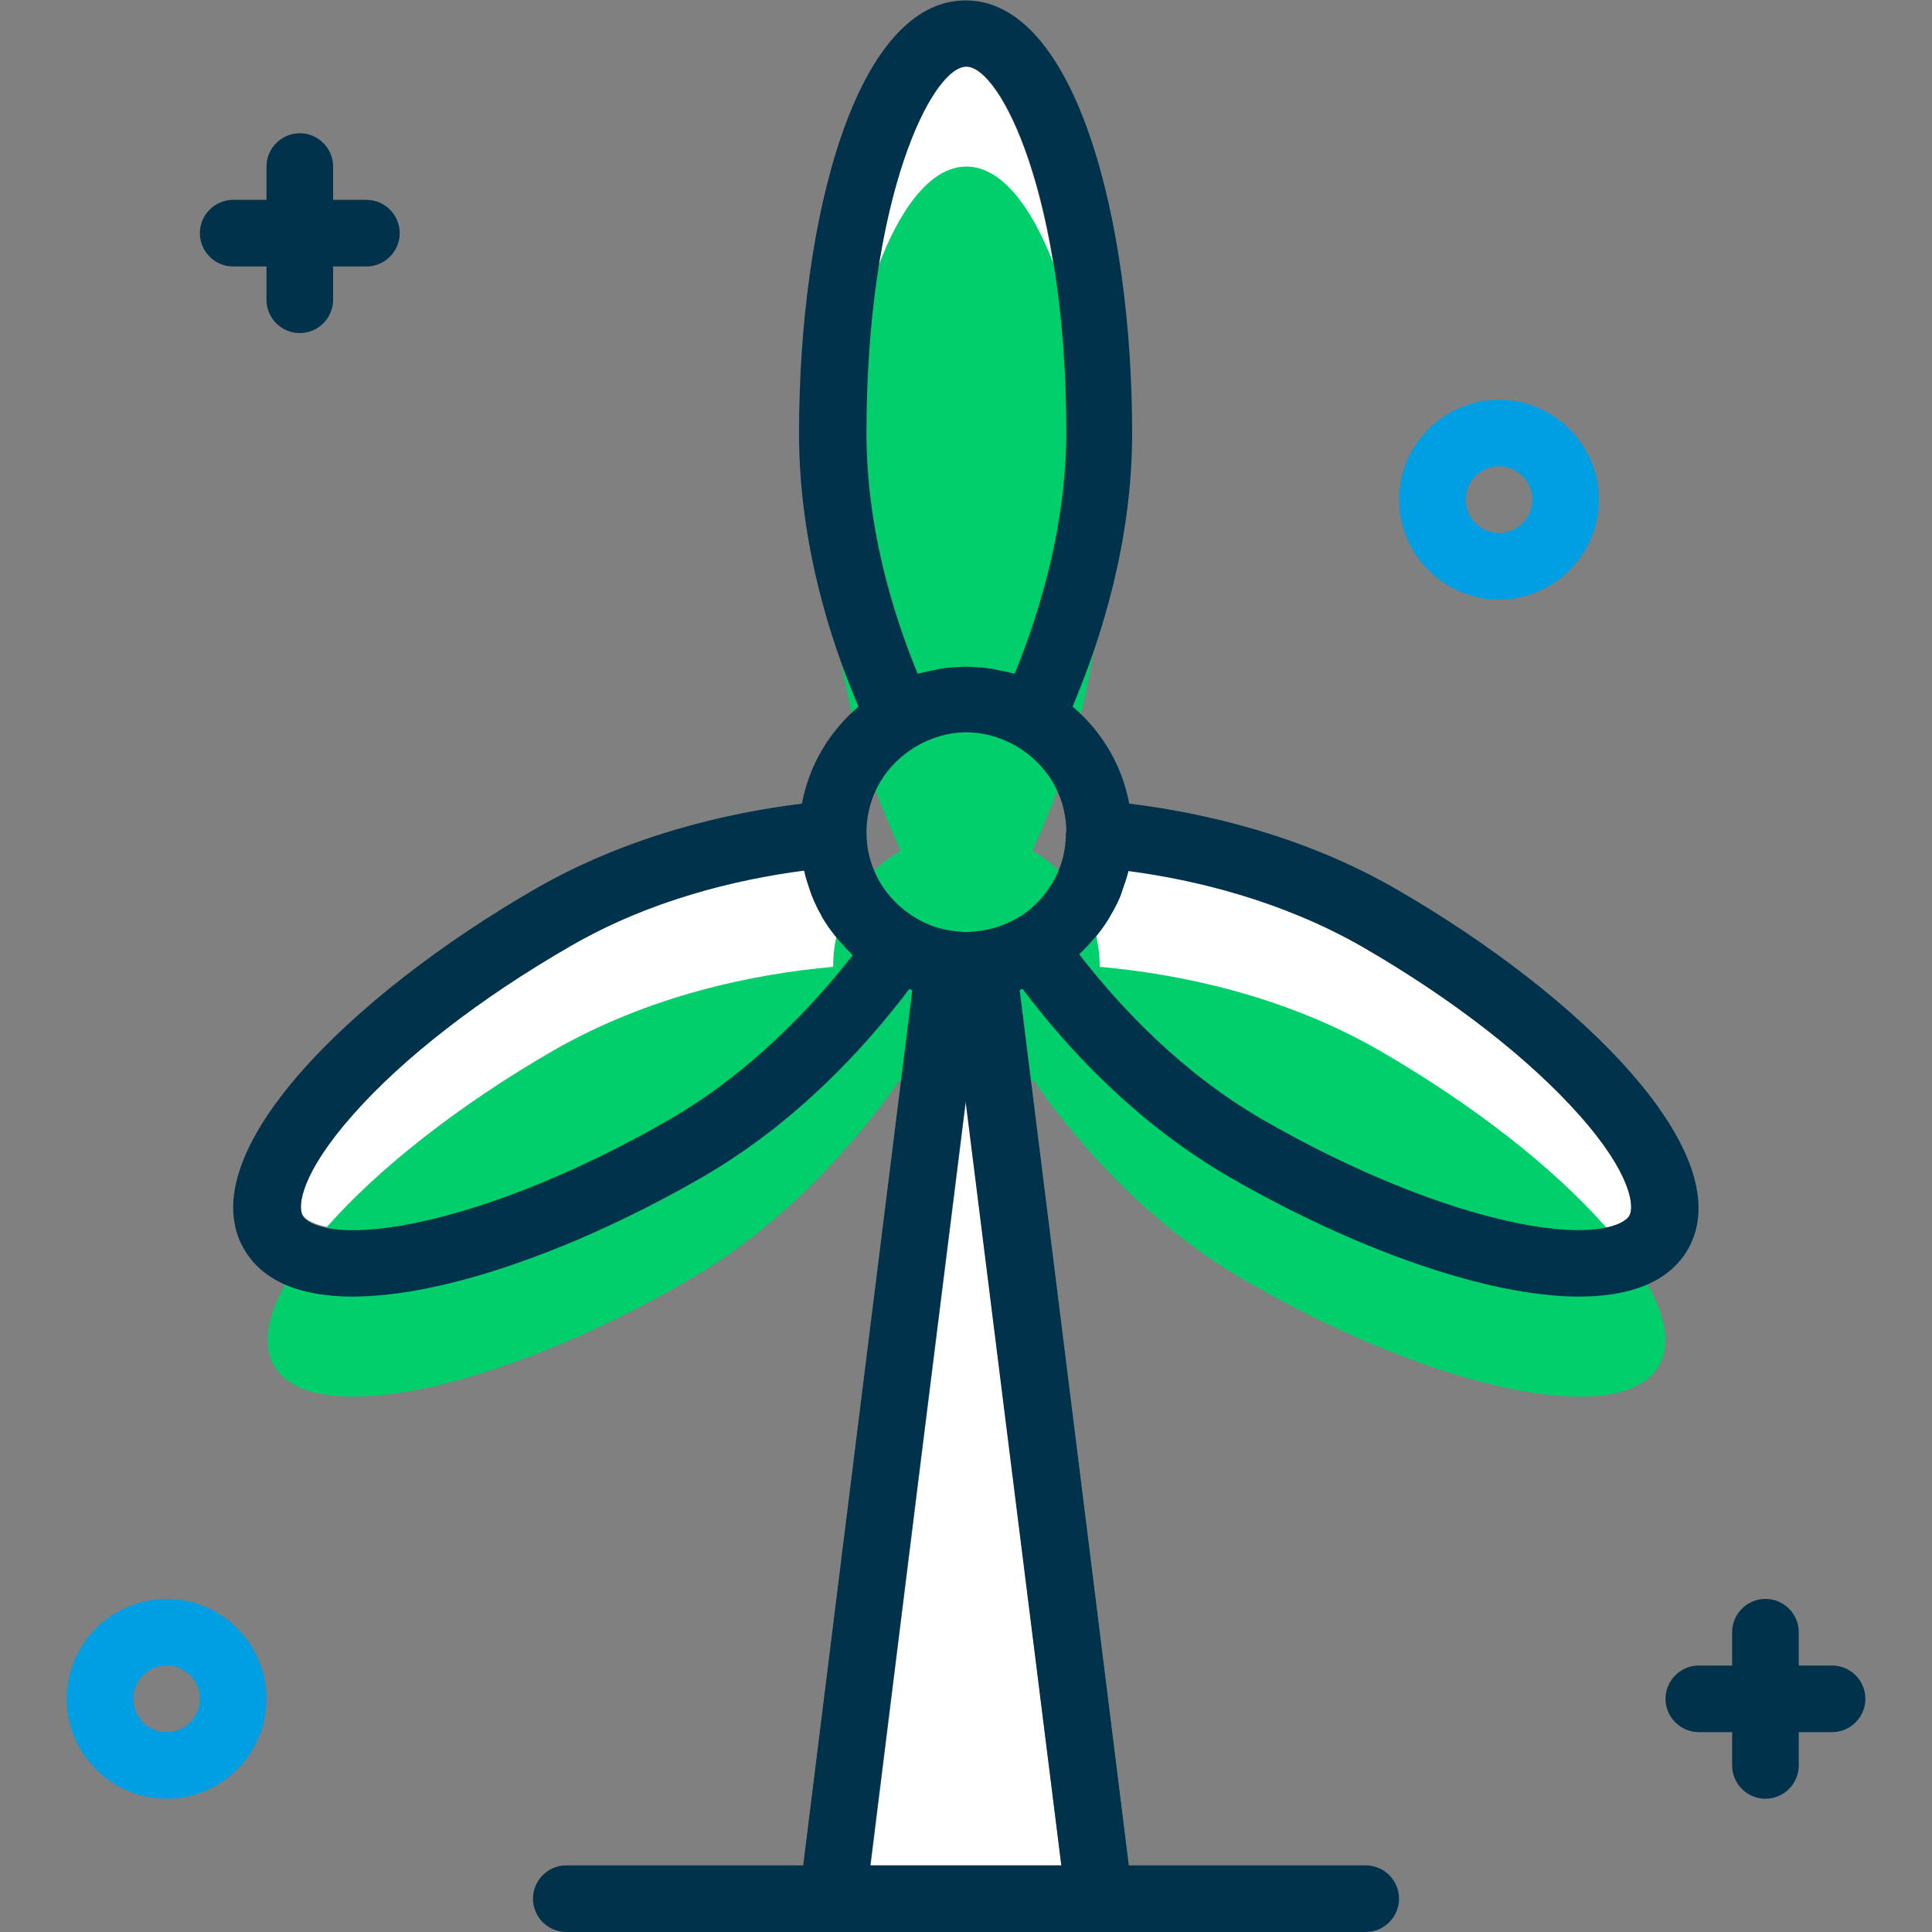 <svg version="1.1" id="Capa_2" xmlns="http://www.w3.org/2000/svg" x="0" y="0" viewBox="0 0 464 464" style="enable-background:new 0 0 464 464" xml:space="preserve">
    <rect x="0" y="0" width="464" height="464" fill="#808080" stroke="none"/>
    <style>
        .st0{fill:#00334b}.st1{fill:#fff}.st3{fill:#009fe3}
    </style>
    <path class="st0" d="M72 32c-4.4 0-8 3.6-8 8v8h-8c-4.4 0-8 3.6-8 8s3.6 8 8 8h8v8c0 4.4 3.6 8 8 8s8-3.6 8-8v-8h8c4.4 0 8-3.6 8-8s-3.6-8-8-8h-8v-8c0-4.4-3.6-8-8-8zM440 400h-8v-8c0-4.4-3.6-8-8-8s-8 3.6-8 8v8h-8c-4.4 0-8 3.6-8 8s3.6 8 8 8h8v8c0 4.4 3.6 8 8 8s8-3.6 8-8v-8h8c4.4 0 8-3.6 8-8s-3.6-8-8-8z"/>
    <path class="st1" d="M242.7 350 232 264.5 221.3 350l-12.2 98h45.8zM303.1 268.8c21.5 12.4 43.2 21.2 61.1 24.9 18.5 3.8 25.8.6 27.1-1.7 1.3-2.2.4-10.2-12.1-24.3-12.1-13.7-30.6-28-52.1-40.4-19.3-11.2-40.1-16.2-56.1-18.3-.1.3-.2.5-.2.8-.3 1.2-.7 2.3-1.1 3.4l-.6 1.8c-.6 1.5-1.3 2.9-2.1 4.2-.1.2-.2.5-.4.7-.9 1.6-2 3.1-3.1 4.5-.4.5-.8.9-1.2 1.3-.8 1-1.7 1.9-2.6 2.8-.2.2-.3.4-.5.5 9.9 13 24.6 28.6 43.9 39.8zM201.7 225.9c-.4-.5-.8-.9-1.2-1.4-1.1-1.4-2.2-3-3.1-4.5l-.3-.6c-.8-1.4-1.5-2.9-2.1-4.4-.2-.6-.4-1.1-.6-1.7-.4-1.2-.8-2.4-1.1-3.6-.1-.3-.2-.5-.2-.8-16 2.1-36.8 7.1-56.2 18.2-21.5 12.4-40 26.8-52.1 40.4-12.5 14.1-13.4 22.1-12.1 24.3 1.3 2.2 8.7 5.5 27.1 1.7 17.9-3.7 39.6-12.5 61.1-24.9 19.3-11.2 34-26.8 43.9-39.6-.2-.2-.3-.4-.5-.5-1-.7-1.8-1.7-2.6-2.6zM221.3 161.6c.9-.3 1.8-.5 2.7-.6.9-.2 1.8-.4 2.7-.5 1.1-.2 2.3-.2 3.4-.3.6 0 1.3-.1 1.9-.1.6 0 1.3.1 1.9.1 1.2.1 2.3.1 3.4.3.9.1 1.8.3 2.7.5.9.2 1.8.4 2.8.6.3.1.6.1.9.2 6.2-15 12.3-35.5 12.3-57.8 0-56.9-15.8-88-24-88s-24 31.1-24 88c0 22.3 6.2 42.8 12.3 57.8.3-.1.7-.1 1-.2z"/>
    <path d="M164.9 307.7c23.2-13.4 40-32.5 51.1-48.2 3.6 2.1 7.7 3.5 12.1 4.1 1.3.2 2.6.4 4 .4s2.6-.2 4-.4c4.4-.5 8.5-1.9 12.1-4.1 11 15.7 27.9 34.8 51.1 48.2 45.9 26.5 90.3 35.6 99.1 20.3 8.8-15.3-21.2-49.2-67.1-75.7-23.1-13.3-48.1-18.4-67.2-20.1v-.2c0-11.9-6.6-22.2-16.2-27.7 8.1-17.4 16.2-41.6 16.2-68.3 0-53-14.3-96-32-96s-32 43-32 96c0 26.7 8.1 50.9 16.2 68.3-9.6 5.5-16.2 15.8-16.2 27.7v.2c-19.1 1.7-44 6.8-67.2 20.1-45.9 26.5-76 60.4-67.1 75.7s53.1 6.2 99.1-20.3z" style="fill:#00cf6b"/>
    <path class="st3" d="M336 120c0 13.2 10.8 24 24 24s24-10.8 24-24-10.8-24-24-24-24 10.8-24 24zm32 0c0 4.4-3.6 8-8 8s-8-3.6-8-8 3.6-8 8-8 8 3.6 8 8zM40 432c13.2 0 24-10.8 24-24s-10.8-24-24-24-24 10.8-24 24 10.8 24 24 24zm0-32c4.4 0 8 3.6 8 8s-3.6 8-8 8-8-3.6-8-8 3.6-8 8-8z"/>
    <path class="st0" d="M335.1 213.4c-22.3-12.8-46-18.2-63.9-20.4-1.7-9.1-6.5-17.3-13.6-23.3 7-16.6 14.3-39.9 14.3-65.6 0-51.7-13.7-104-40-104s-40 52.3-40 104c0 25.7 7.2 49.1 14.3 65.6-7.1 6-11.9 14.2-13.6 23.3-17.8 2.2-41.6 7.6-63.9 20.4-44.8 25.8-83.2 63.9-70.1 86.6 4.6 7.9 13.9 11.4 26.1 11.4 22.6 0 54.9-11.9 84-28.7 22.3-12.9 38.8-30.8 49.7-45.2.2.1.4.2.7.3l-14 112.2-12.2 98H136c-4.4 0-8 3.6-8 8s3.6 8 8 8h192c4.4 0 8-3.6 8-8s-3.6-8-8-8h-56.9l-12.2-98-14-112.2c.2-.1.4-.2.7-.3 10.8 14.4 27.4 32.3 49.7 45.2 29.1 16.8 61.4 28.7 84 28.7 12.1 0 21.5-3.4 26.1-11.4 12.9-22.7-25.5-60.8-70.3-86.6zm-174.2 55.4c-21.5 12.4-43.2 21.2-61.1 24.9-18.5 3.8-25.8.6-27.1-1.7-1.3-2.2-.4-10.2 12.1-24.3 12.1-13.7 30.6-28 52.1-40.4 19.3-11.2 40.1-16.1 56.2-18.2.1.3.2.5.2.8.3 1.2.7 2.4 1.1 3.6.2.6.4 1.2.6 1.7.6 1.5 1.3 3 2.1 4.4l.3.6c.9 1.6 2 3.1 3.1 4.5.4.5.8.9 1.2 1.4.8.9 1.7 1.9 2.6 2.8.2.2.3.4.5.5-9.9 12.6-24.6 28.2-43.9 39.4zm94 179.2H209l12.2-98 10.7-85.5 10.7 85.5 12.3 98zm1.1-247.9c0 2.1-.3 4.2-.8 6.2-1.1 4-3.2 7.5-6.1 10.5-1.5 1.5-3.1 2.8-5 3.8-2.8 1.6-5.8 2.6-9.1 3l-1 .1c-1.3.2-2.6.2-3.9 0l-1-.1c-3.3-.4-6.3-1.4-9.1-3.1-7.4-4.4-11.9-12-11.9-20.5v-.4c.1-8.5 4.6-16.1 12.2-20.5 7.6-4.3 16-4.3 23.6 0 7.5 4.3 12.1 11.9 12.2 20.5-.1.3-.1.4-.1.5zm-12.3-38.3c-.3-.1-.6-.1-.9-.2-.9-.3-1.8-.4-2.8-.6-.9-.2-1.8-.4-2.7-.5-1.1-.2-2.3-.2-3.4-.3-.6 0-1.3-.1-1.9-.1-.6 0-1.3.1-1.9.1-1.1.1-2.3.1-3.4.3-.9.1-1.8.3-2.7.5l-2.7.6c-.3.1-.6.1-.9.2-6.2-15-12.3-35.5-12.3-57.8 0-56.9 15.8-88 24-88s24 31.1 24 88c-.1 22.3-6.3 42.8-12.4 57.8zM391.3 292c-1.3 2.2-8.7 5.5-27.1 1.7-17.9-3.7-39.6-12.5-61.1-24.9-19.3-11.2-34-26.8-43.9-39.6.2-.2.3-.4.5-.5.9-.9 1.8-1.8 2.6-2.8.4-.4.8-.9 1.2-1.3 1.1-1.4 2.2-2.9 3.1-4.5.1-.2.2-.5.4-.7.8-1.4 1.5-2.8 2.1-4.2l.6-1.8c.4-1.1.8-2.3 1.1-3.4.1-.3.2-.5.2-.8 16 2.1 36.8 7.1 56.2 18.2 21.5 12.4 40 26.8 52.1 40.4 12.5 14 13.3 22 12 24.2z"/>
</svg>
